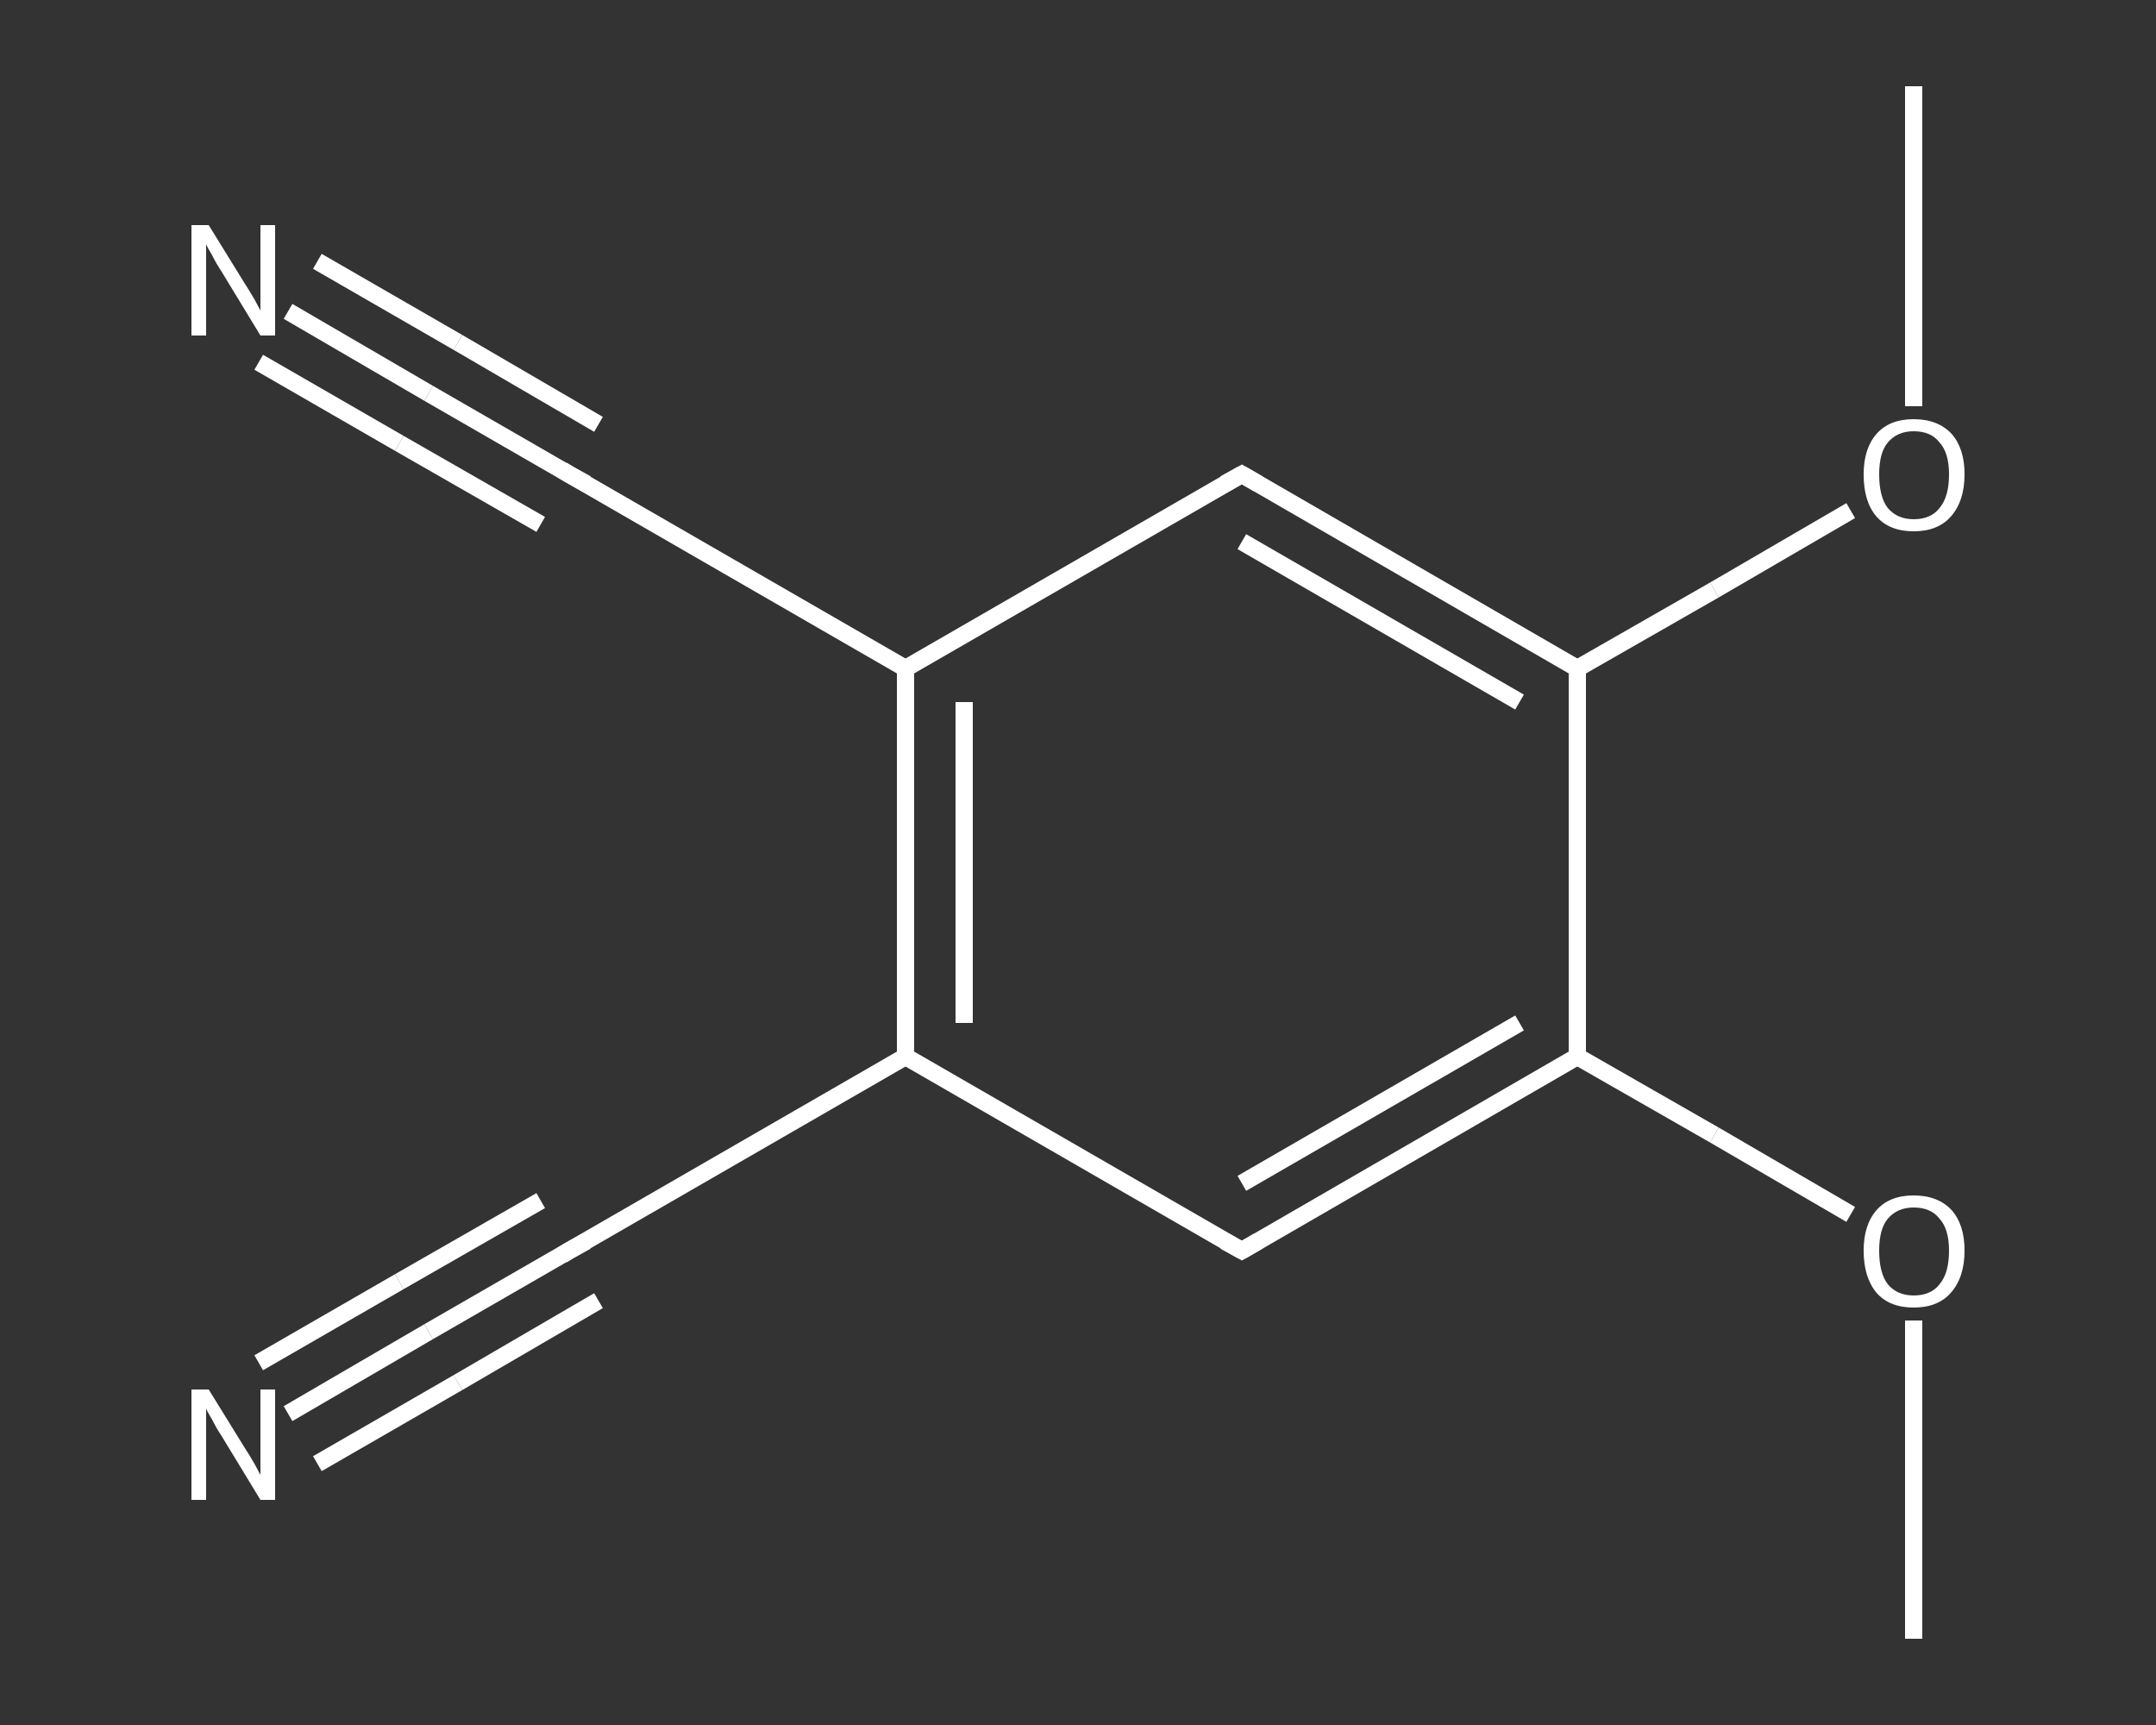 <?xml version='1.0' encoding='iso-8859-1'?>
<svg version='1.1' baseProfile='full'
              xmlns='http://www.w3.org/2000/svg'
                      xmlns:rdkit='http://www.rdkit.org/xml'
                      xmlns:xlink='http://www.w3.org/1999/xlink'
                  xml:space='preserve'
width='250px' height='200px' viewBox='0 0 250 200'>
<rect x="0" y="0" width="250" height="200" fill="#333333" stroke="none"/>
<!-- END OF HEADER -->
<rect style='opacity:1.0;fill:transparent;stroke:none' width='250.0' height='200.0' x='0.0' y='0.0'> </rect>
<path class='bond-0 atom-0 atom-1' d='M 221.9,190.0 L 221.9,171.6' style='fill:none;fill-rule:evenodd;stroke:#FFFFFF;stroke-width:2.0px;stroke-linecap:butt;stroke-linejoin:miter;stroke-opacity:1' />
<path class='bond-0 atom-0 atom-1' d='M 221.9,171.6 L 221.9,153.1' style='fill:none;fill-rule:evenodd;stroke:#FFFFFF;stroke-width:2.0px;stroke-linecap:butt;stroke-linejoin:miter;stroke-opacity:1' />
<path class='bond-1 atom-1 atom-2' d='M 214.6,140.8 L 198.8,131.6' style='fill:none;fill-rule:evenodd;stroke:#FFFFFF;stroke-width:2.0px;stroke-linecap:butt;stroke-linejoin:miter;stroke-opacity:1' />
<path class='bond-1 atom-1 atom-2' d='M 198.8,131.6 L 182.9,122.5' style='fill:none;fill-rule:evenodd;stroke:#FFFFFF;stroke-width:2.0px;stroke-linecap:butt;stroke-linejoin:miter;stroke-opacity:1' />
<path class='bond-2 atom-2 atom-3' d='M 182.9,122.5 L 144.0,145.0' style='fill:none;fill-rule:evenodd;stroke:#FFFFFF;stroke-width:2.0px;stroke-linecap:butt;stroke-linejoin:miter;stroke-opacity:1' />
<path class='bond-2 atom-2 atom-3' d='M 176.2,118.6 L 144.0,137.2' style='fill:none;fill-rule:evenodd;stroke:#FFFFFF;stroke-width:2.0px;stroke-linecap:butt;stroke-linejoin:miter;stroke-opacity:1' />
<path class='bond-3 atom-3 atom-4' d='M 144.0,145.0 L 105.0,122.5' style='fill:none;fill-rule:evenodd;stroke:#FFFFFF;stroke-width:2.0px;stroke-linecap:butt;stroke-linejoin:miter;stroke-opacity:1' />
<path class='bond-4 atom-4 atom-5' d='M 105.0,122.5 L 66.0,145.0' style='fill:none;fill-rule:evenodd;stroke:#FFFFFF;stroke-width:2.0px;stroke-linecap:butt;stroke-linejoin:miter;stroke-opacity:1' />
<path class='bond-5 atom-5 atom-6' d='M 66.0,145.0 L 49.7,154.4' style='fill:none;fill-rule:evenodd;stroke:#FFFFFF;stroke-width:2.0px;stroke-linecap:butt;stroke-linejoin:miter;stroke-opacity:1' />
<path class='bond-5 atom-5 atom-6' d='M 49.7,154.4 L 33.4,163.9' style='fill:none;fill-rule:evenodd;stroke:#FFFFFF;stroke-width:2.0px;stroke-linecap:butt;stroke-linejoin:miter;stroke-opacity:1' />
<path class='bond-5 atom-5 atom-6' d='M 69.4,150.8 L 53.1,160.3' style='fill:none;fill-rule:evenodd;stroke:#FFFFFF;stroke-width:2.0px;stroke-linecap:butt;stroke-linejoin:miter;stroke-opacity:1' />
<path class='bond-5 atom-5 atom-6' d='M 53.1,160.3 L 36.8,169.7' style='fill:none;fill-rule:evenodd;stroke:#FFFFFF;stroke-width:2.0px;stroke-linecap:butt;stroke-linejoin:miter;stroke-opacity:1' />
<path class='bond-5 atom-5 atom-6' d='M 62.7,139.2 L 46.3,148.6' style='fill:none;fill-rule:evenodd;stroke:#FFFFFF;stroke-width:2.0px;stroke-linecap:butt;stroke-linejoin:miter;stroke-opacity:1' />
<path class='bond-5 atom-5 atom-6' d='M 46.3,148.6 L 30.0,158.0' style='fill:none;fill-rule:evenodd;stroke:#FFFFFF;stroke-width:2.0px;stroke-linecap:butt;stroke-linejoin:miter;stroke-opacity:1' />
<path class='bond-6 atom-4 atom-7' d='M 105.0,122.5 L 105.0,77.5' style='fill:none;fill-rule:evenodd;stroke:#FFFFFF;stroke-width:2.0px;stroke-linecap:butt;stroke-linejoin:miter;stroke-opacity:1' />
<path class='bond-6 atom-4 atom-7' d='M 111.8,118.6 L 111.8,81.4' style='fill:none;fill-rule:evenodd;stroke:#FFFFFF;stroke-width:2.0px;stroke-linecap:butt;stroke-linejoin:miter;stroke-opacity:1' />
<path class='bond-7 atom-7 atom-8' d='M 105.0,77.5 L 66.0,55.0' style='fill:none;fill-rule:evenodd;stroke:#FFFFFF;stroke-width:2.0px;stroke-linecap:butt;stroke-linejoin:miter;stroke-opacity:1' />
<path class='bond-8 atom-8 atom-9' d='M 66.0,55.0 L 49.7,45.6' style='fill:none;fill-rule:evenodd;stroke:#FFFFFF;stroke-width:2.0px;stroke-linecap:butt;stroke-linejoin:miter;stroke-opacity:1' />
<path class='bond-8 atom-8 atom-9' d='M 49.7,45.6 L 33.4,36.1' style='fill:none;fill-rule:evenodd;stroke:#FFFFFF;stroke-width:2.0px;stroke-linecap:butt;stroke-linejoin:miter;stroke-opacity:1' />
<path class='bond-8 atom-8 atom-9' d='M 62.7,60.8 L 46.3,51.4' style='fill:none;fill-rule:evenodd;stroke:#FFFFFF;stroke-width:2.0px;stroke-linecap:butt;stroke-linejoin:miter;stroke-opacity:1' />
<path class='bond-8 atom-8 atom-9' d='M 46.3,51.4 L 30.0,42.0' style='fill:none;fill-rule:evenodd;stroke:#FFFFFF;stroke-width:2.0px;stroke-linecap:butt;stroke-linejoin:miter;stroke-opacity:1' />
<path class='bond-8 atom-8 atom-9' d='M 69.4,49.2 L 53.1,39.7' style='fill:none;fill-rule:evenodd;stroke:#FFFFFF;stroke-width:2.0px;stroke-linecap:butt;stroke-linejoin:miter;stroke-opacity:1' />
<path class='bond-8 atom-8 atom-9' d='M 53.1,39.7 L 36.8,30.3' style='fill:none;fill-rule:evenodd;stroke:#FFFFFF;stroke-width:2.0px;stroke-linecap:butt;stroke-linejoin:miter;stroke-opacity:1' />
<path class='bond-9 atom-7 atom-10' d='M 105.0,77.5 L 144.0,55.0' style='fill:none;fill-rule:evenodd;stroke:#FFFFFF;stroke-width:2.0px;stroke-linecap:butt;stroke-linejoin:miter;stroke-opacity:1' />
<path class='bond-10 atom-10 atom-11' d='M 144.0,55.0 L 182.9,77.5' style='fill:none;fill-rule:evenodd;stroke:#FFFFFF;stroke-width:2.0px;stroke-linecap:butt;stroke-linejoin:miter;stroke-opacity:1' />
<path class='bond-10 atom-10 atom-11' d='M 144.0,62.8 L 176.2,81.4' style='fill:none;fill-rule:evenodd;stroke:#FFFFFF;stroke-width:2.0px;stroke-linecap:butt;stroke-linejoin:miter;stroke-opacity:1' />
<path class='bond-11 atom-11 atom-12' d='M 182.9,77.5 L 198.8,68.4' style='fill:none;fill-rule:evenodd;stroke:#FFFFFF;stroke-width:2.0px;stroke-linecap:butt;stroke-linejoin:miter;stroke-opacity:1' />
<path class='bond-11 atom-11 atom-12' d='M 198.8,68.4 L 214.6,59.2' style='fill:none;fill-rule:evenodd;stroke:#FFFFFF;stroke-width:2.0px;stroke-linecap:butt;stroke-linejoin:miter;stroke-opacity:1' />
<path class='bond-12 atom-12 atom-13' d='M 221.9,47.1 L 221.9,28.5' style='fill:none;fill-rule:evenodd;stroke:#FFFFFF;stroke-width:2.0px;stroke-linecap:butt;stroke-linejoin:miter;stroke-opacity:1' />
<path class='bond-12 atom-12 atom-13' d='M 221.9,28.5 L 221.9,10.0' style='fill:none;fill-rule:evenodd;stroke:#FFFFFF;stroke-width:2.0px;stroke-linecap:butt;stroke-linejoin:miter;stroke-opacity:1' />
<path class='bond-13 atom-11 atom-2' d='M 182.9,77.5 L 182.9,122.5' style='fill:none;fill-rule:evenodd;stroke:#FFFFFF;stroke-width:2.0px;stroke-linecap:butt;stroke-linejoin:miter;stroke-opacity:1' />
<path d='M 145.9,143.9 L 144.0,145.0 L 142.0,143.9' style='fill:none;stroke:#FFFFFF;stroke-width:2.0px;stroke-linecap:butt;stroke-linejoin:miter;stroke-opacity:1;' />
<path d='M 68.0,143.9 L 66.0,145.0 L 65.2,145.5' style='fill:none;stroke:#FFFFFF;stroke-width:2.0px;stroke-linecap:butt;stroke-linejoin:miter;stroke-opacity:1;' />
<path d='M 68.0,56.1 L 66.0,55.0 L 65.2,54.5' style='fill:none;stroke:#FFFFFF;stroke-width:2.0px;stroke-linecap:butt;stroke-linejoin:miter;stroke-opacity:1;' />
<path d='M 142.0,56.1 L 144.0,55.0 L 145.9,56.1' style='fill:none;stroke:#FFFFFF;stroke-width:2.0px;stroke-linecap:butt;stroke-linejoin:miter;stroke-opacity:1;' />
<path class='atom-1' d='M 216.1 145.0
Q 216.1 142.0, 217.6 140.3
Q 219.1 138.6, 221.9 138.6
Q 224.7 138.6, 226.3 140.3
Q 227.8 142.0, 227.8 145.0
Q 227.8 148.1, 226.2 149.9
Q 224.7 151.6, 221.9 151.6
Q 219.1 151.6, 217.6 149.9
Q 216.1 148.1, 216.1 145.0
M 221.9 150.2
Q 223.9 150.2, 224.9 148.9
Q 226.0 147.6, 226.0 145.0
Q 226.0 142.5, 224.9 141.3
Q 223.9 140.0, 221.9 140.0
Q 220.0 140.0, 218.9 141.3
Q 217.9 142.5, 217.9 145.0
Q 217.9 147.6, 218.9 148.9
Q 220.0 150.2, 221.9 150.2
' fill='#FFFFFF'/>
<path class='atom-6' d='M 24.2 161.1
L 28.4 167.9
Q 28.8 168.5, 29.5 169.7
Q 30.2 171.0, 30.2 171.0
L 30.2 161.1
L 31.9 161.1
L 31.9 173.9
L 30.2 173.9
L 25.7 166.5
Q 25.1 165.6, 24.6 164.6
Q 24.0 163.6, 23.9 163.3
L 23.9 173.9
L 22.2 173.9
L 22.2 161.1
L 24.2 161.1
' fill='#FFFFFF'/>
<path class='atom-9' d='M 24.2 26.1
L 28.4 32.9
Q 28.8 33.5, 29.5 34.7
Q 30.2 36.0, 30.2 36.0
L 30.2 26.1
L 31.9 26.1
L 31.9 38.9
L 30.2 38.9
L 25.7 31.5
Q 25.1 30.6, 24.6 29.6
Q 24.0 28.6, 23.9 28.3
L 23.9 38.9
L 22.2 38.9
L 22.2 26.1
L 24.2 26.1
' fill='#FFFFFF'/>
<path class='atom-12' d='M 216.1 55.0
Q 216.1 52.0, 217.6 50.3
Q 219.1 48.6, 221.9 48.6
Q 224.7 48.6, 226.3 50.3
Q 227.8 52.0, 227.8 55.0
Q 227.8 58.1, 226.2 59.9
Q 224.7 61.6, 221.9 61.6
Q 219.1 61.6, 217.6 59.9
Q 216.1 58.2, 216.1 55.0
M 221.9 60.2
Q 223.9 60.2, 224.9 58.9
Q 226.0 57.6, 226.0 55.0
Q 226.0 52.5, 224.9 51.3
Q 223.9 50.0, 221.9 50.0
Q 220.0 50.0, 218.9 51.3
Q 217.9 52.5, 217.9 55.0
Q 217.9 57.6, 218.9 58.9
Q 220.0 60.2, 221.9 60.2
' fill='#FFFFFF'/>
</svg>
